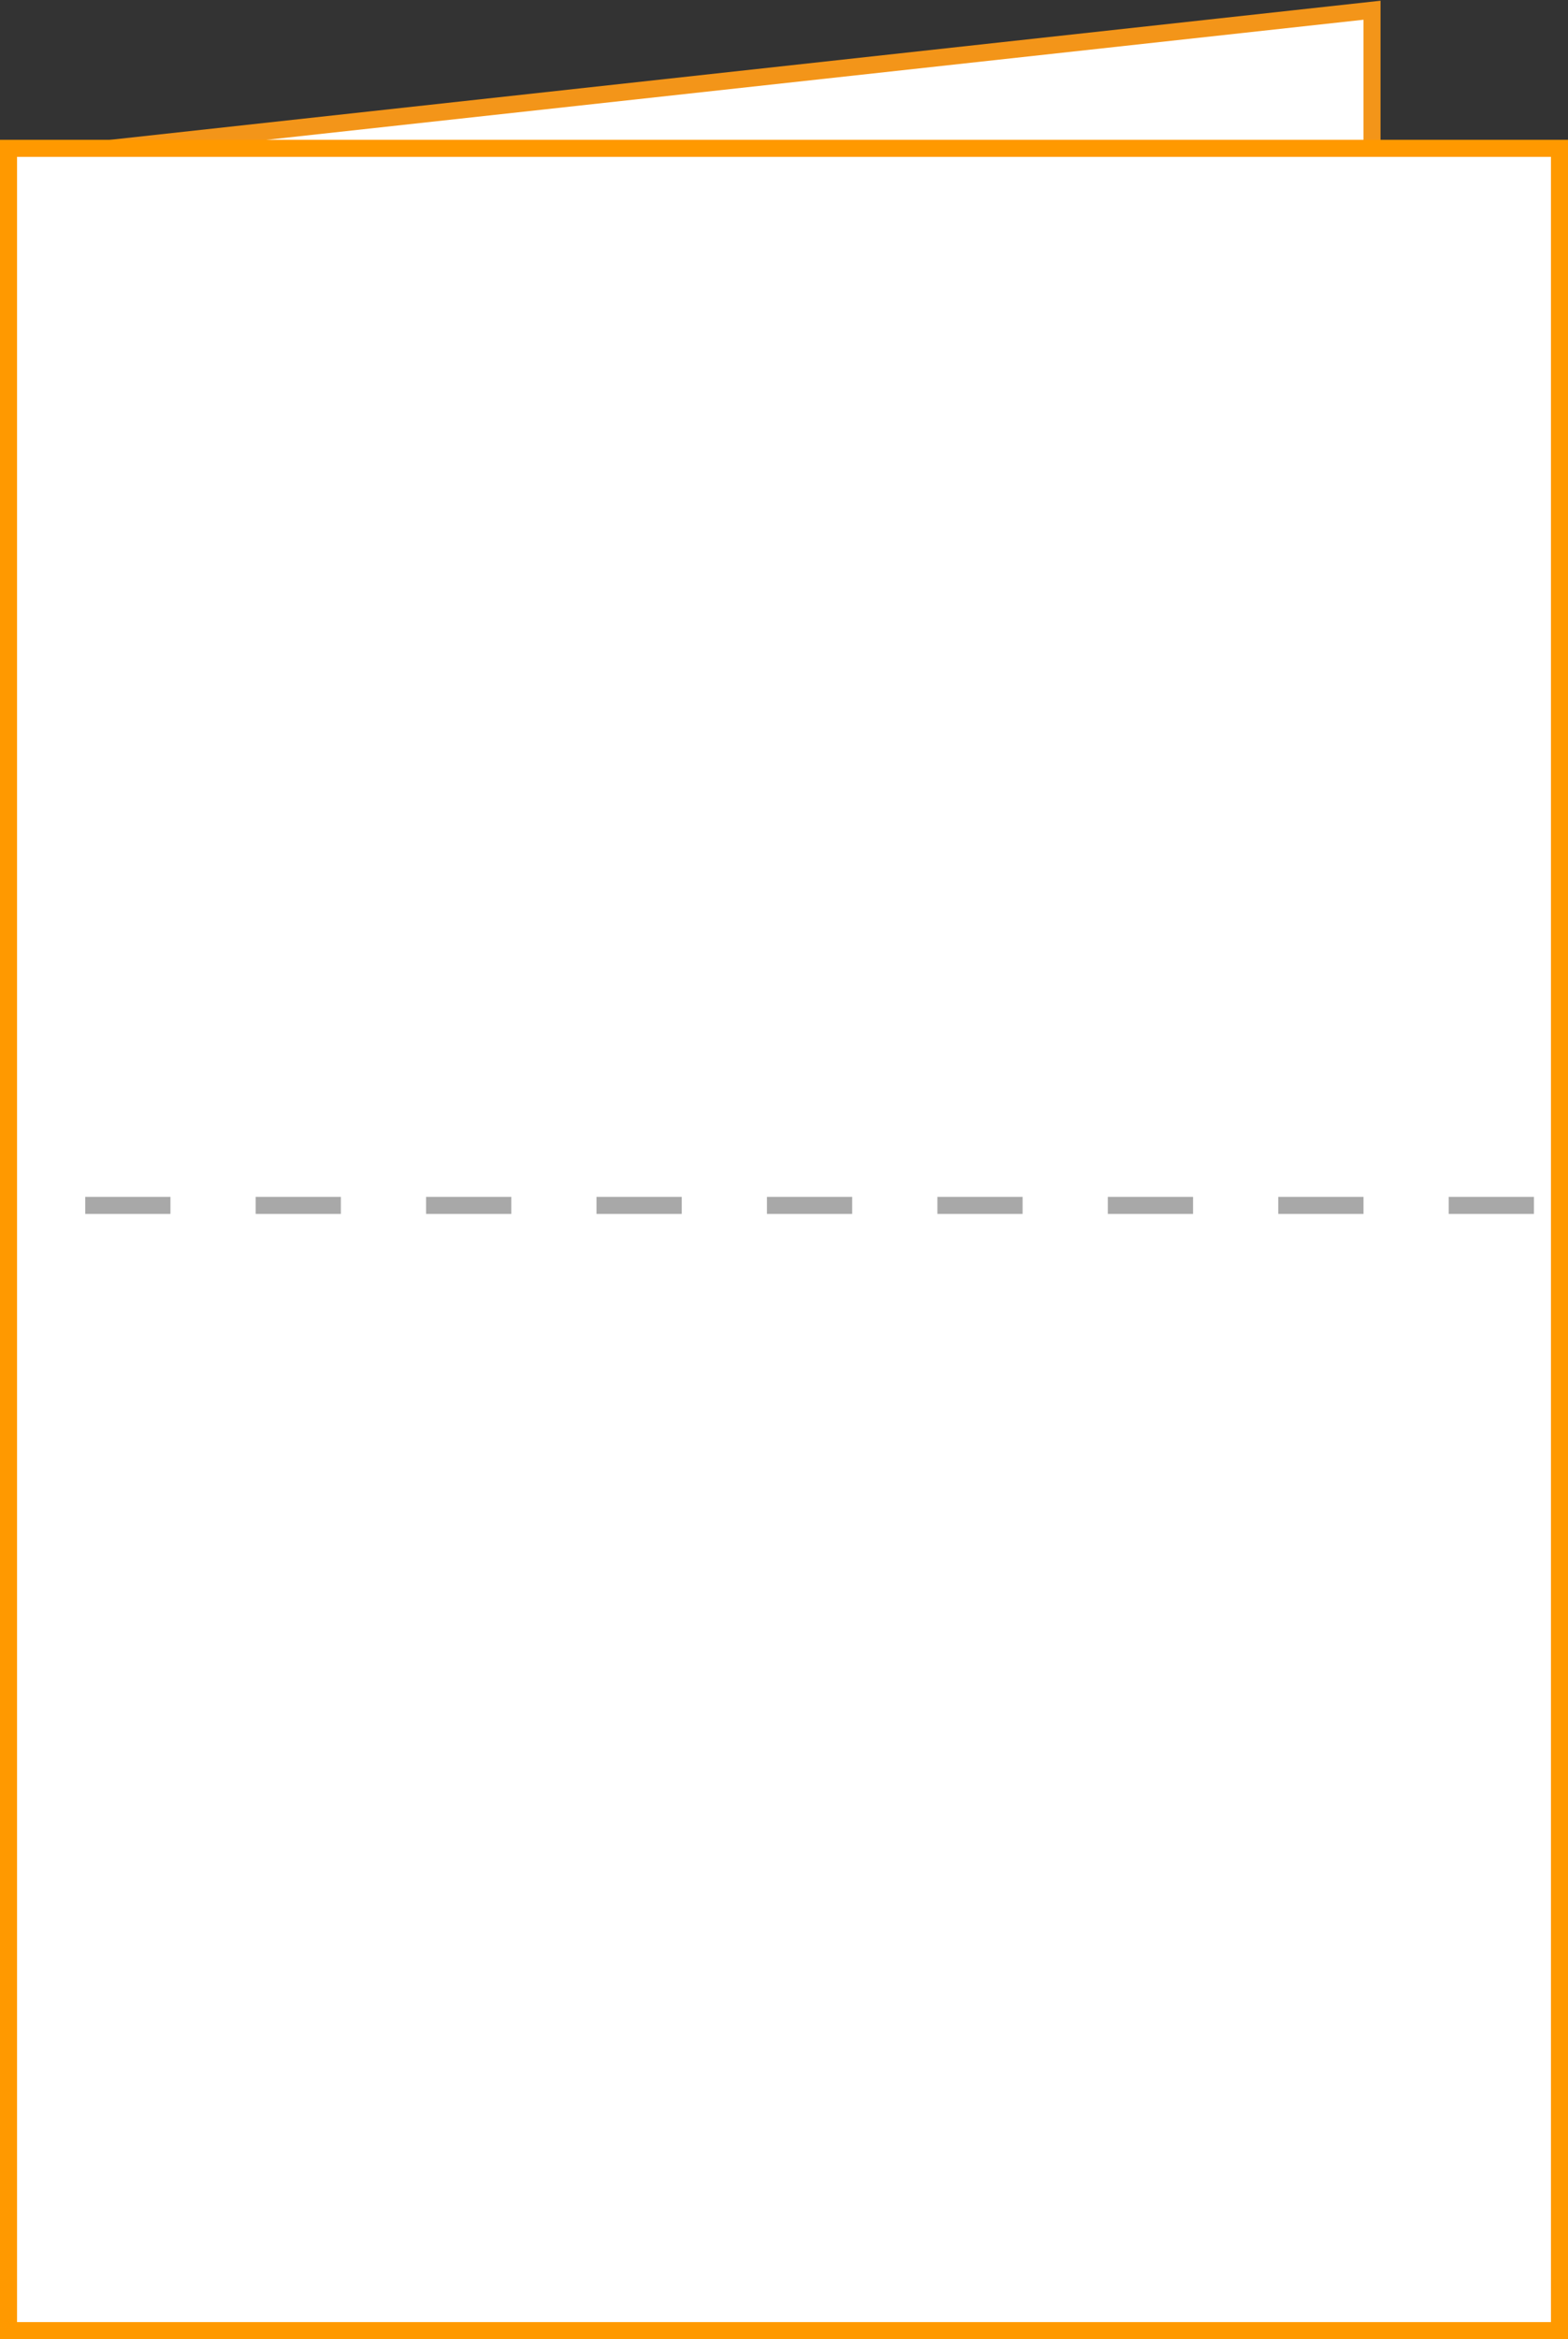 <svg xmlns="http://www.w3.org/2000/svg" width="92" height="137.2"><rect width="100%" height="100%" fill="#333333" stroke="none"/><path fill="#fff" stroke="#f39519" stroke-miterlimit="10" d="M.1 9.4L80.5.6v126.6"/><path fill="#fff" d="M.5 8.7h91v128H.5z"/><path d="M91 9.2v127H1V9.2h90m1-1H0v129h92V8.2z" fill="#f90"/><path fill="none" stroke="#a8a8a8" stroke-miterlimit="10" stroke-dasharray="5" d="M90 70.7H1"/></svg>